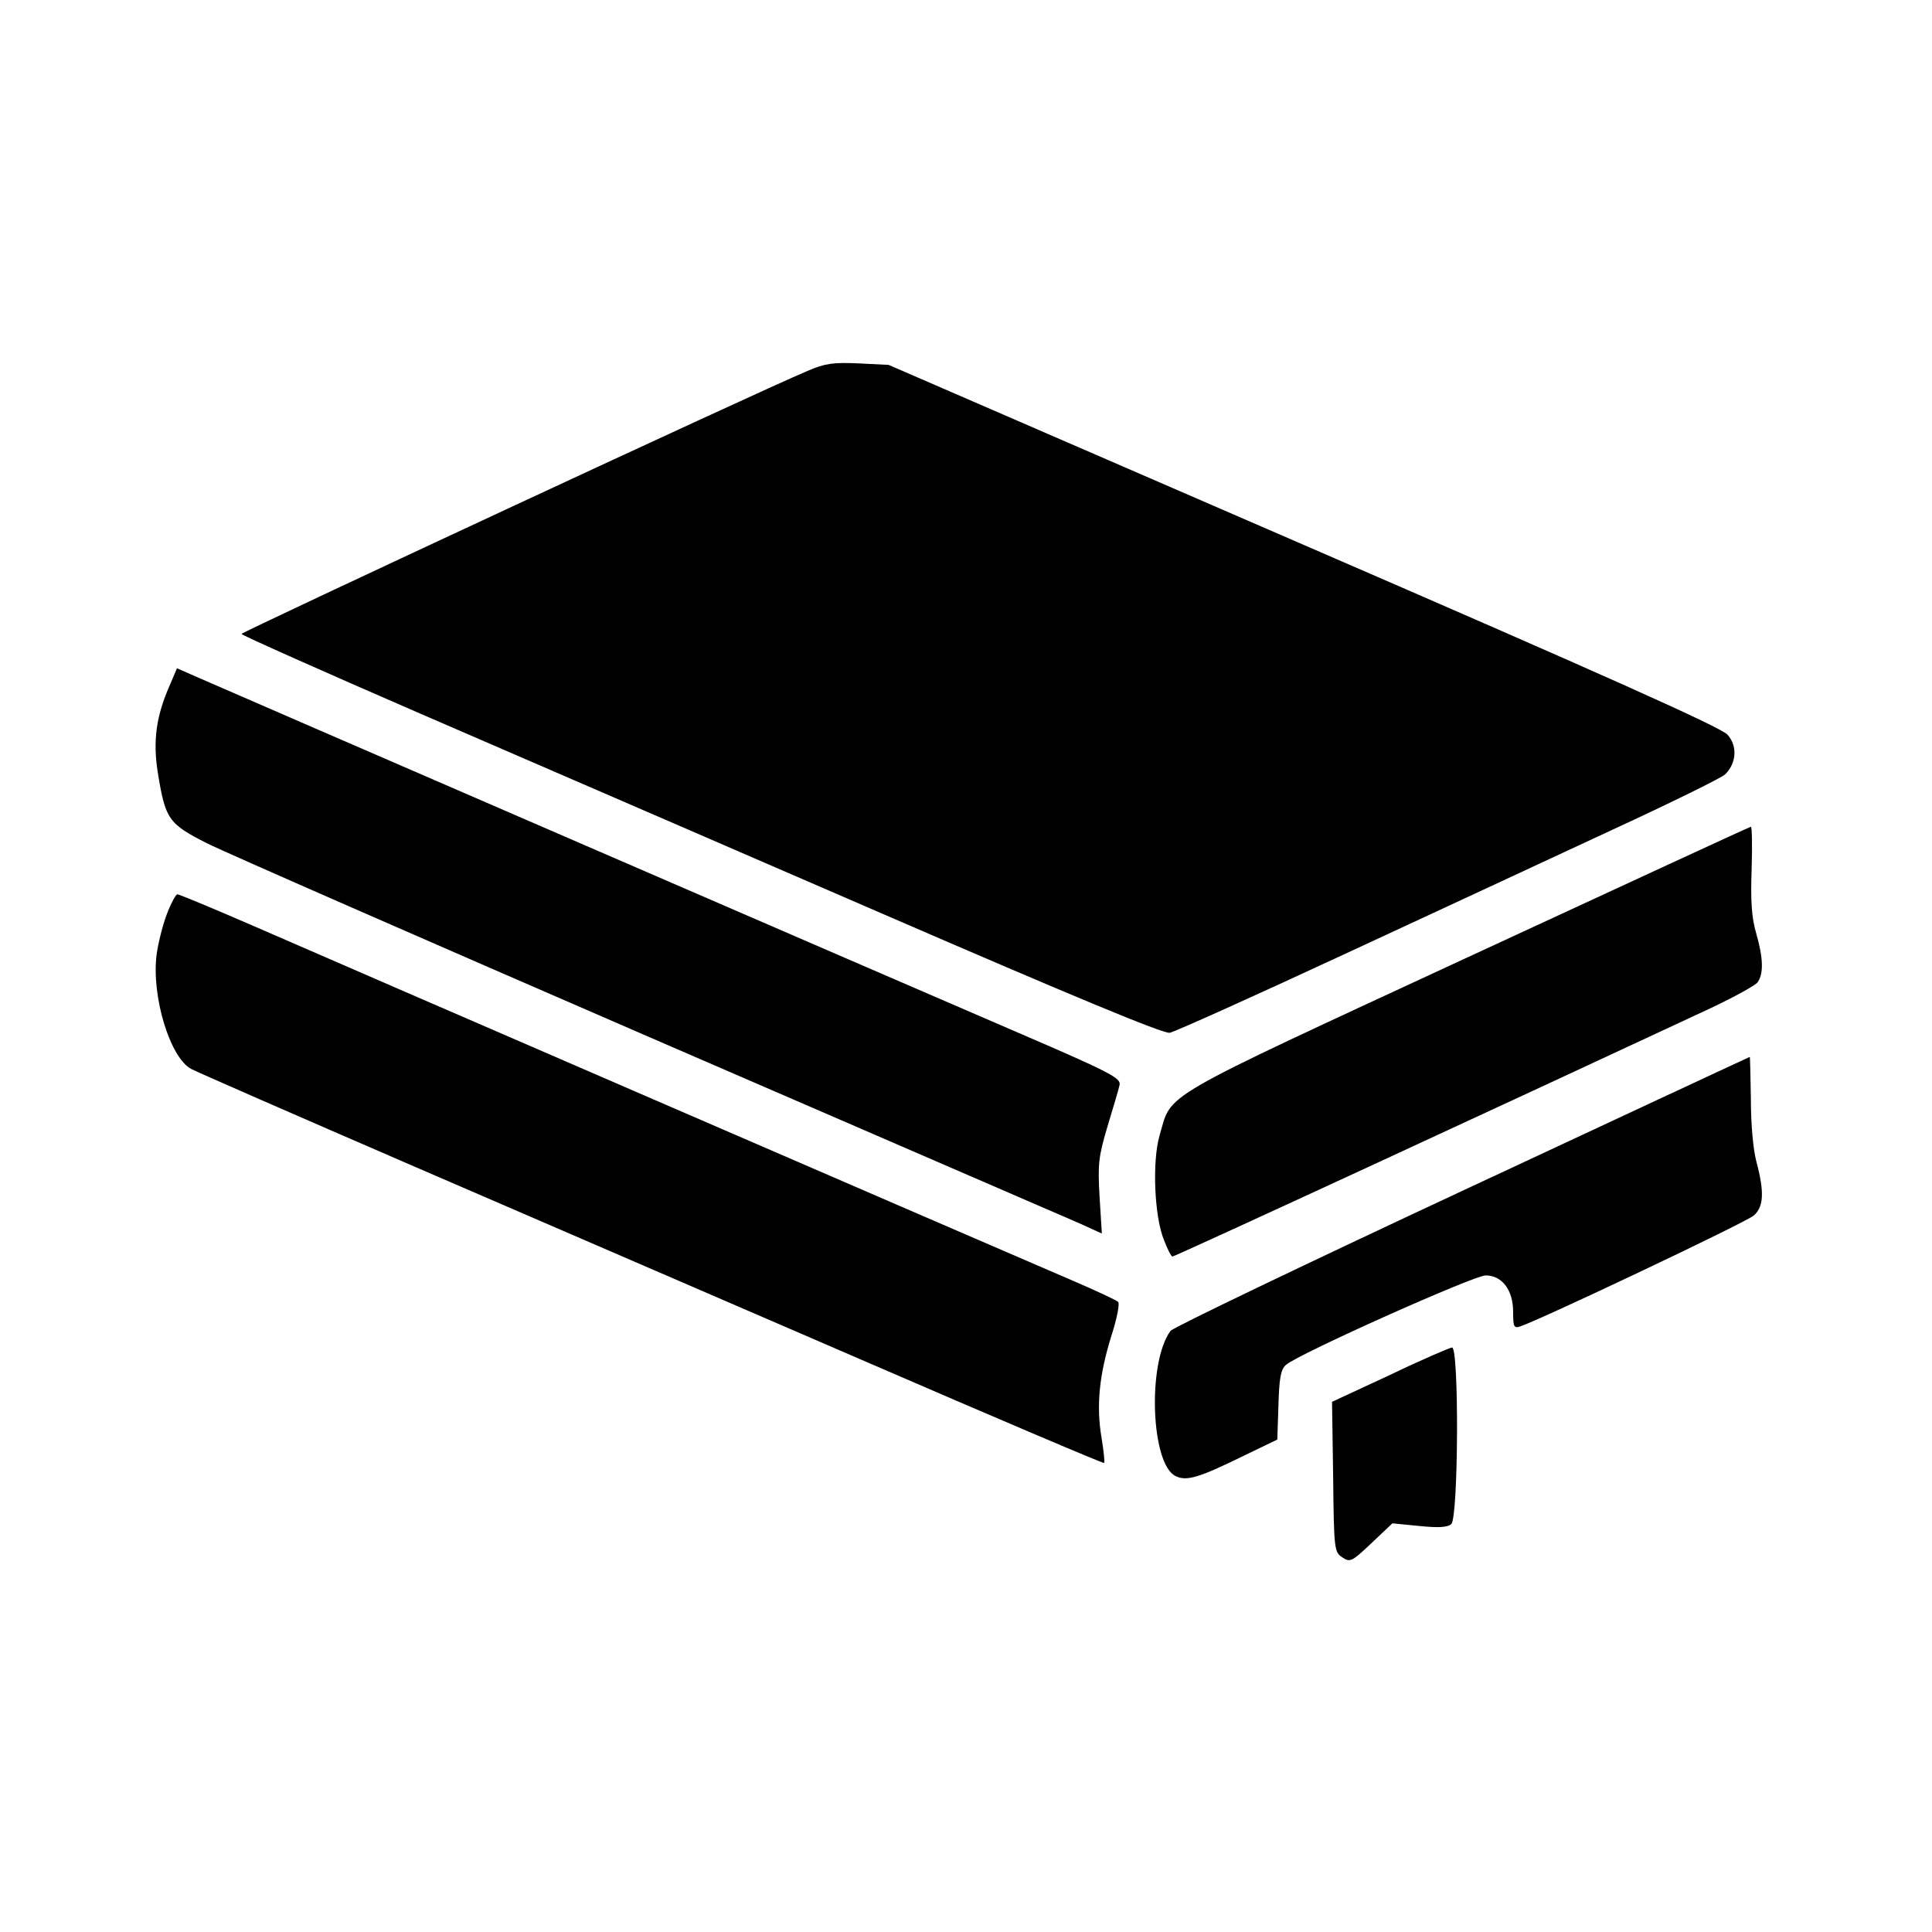 <?xml version="1.0" standalone="no"?>
<!DOCTYPE svg PUBLIC "-//W3C//DTD SVG 20010904//EN"
 "http://www.w3.org/TR/2001/REC-SVG-20010904/DTD/svg10.dtd">
<svg version="1.0" xmlns="http://www.w3.org/2000/svg"
 width="512pt" height="512pt" viewBox="0 0 512 512"
 preserveAspectRatio="xMidYMid meet">

<g transform="translate(0,512) scale(0.1,-0.1)"
fill="#000000" stroke="none">
<path d="M2140 4137 c-134 -56 -1500 -692 -1500 -697 0 -3 215 -99 478 -213
262 -113 810 -351 1217 -527 510 -221 748 -320 765 -317 14 3 221 96 460 207
239 111 561 260 715 332 154 71 288 137 297 146 30 30 33 75 6 105 -16 19
-329 159 -1123 503 l-1100 477 -80 4 c-67 3 -89 0 -135 -20z"/>
<path d="M449 3302 c-35 -80 -44 -145 -31 -228 20 -125 28 -137 131 -189 50
-25 578 -256 1173 -514 596 -258 1109 -480 1141 -494 l57 -26 -6 97 c-5 87 -3
106 21 187 15 50 30 99 32 110 4 18 -27 34 -259 134 -360 155 -2112 914 -2182
945 l-57 25 -20 -47z"/>
<path d="M3885 2581 c-829 -384 -778 -355 -812 -470 -20 -69 -14 -216 12 -278
9 -24 19 -43 22 -43 7 0 948 435 1428 659 61 29 116 59 123 68 16 23 15 64 -4
130 -12 41 -15 85 -12 169 2 63 1 114 -2 113 -3 0 -342 -157 -755 -348z"/>
<path d="M442 2697 c-11 -29 -23 -77 -27 -107 -14 -111 36 -274 92 -303 15 -8
278 -123 583 -255 305 -132 842 -364 1194 -516 351 -152 640 -275 642 -273 2
2 -1 32 -7 68 -14 84 -6 165 26 268 15 46 23 87 18 91 -4 4 -55 28 -113 53
-240 103 -2000 865 -2178 943 -106 46 -197 84 -202 84 -4 0 -17 -24 -28 -53z"/>
<path d="M3875 1964 c-418 -195 -766 -362 -773 -371 -62 -84 -52 -355 14 -385
29 -14 62 -4 184 56 l85 41 3 91 c2 71 6 95 20 107 33 29 498 237 529 237 44
0 73 -39 73 -97 0 -39 2 -44 19 -38 50 16 599 276 619 294 26 23 28 62 7 141
-9 33 -15 100 -15 168 -1 61 -2 112 -3 111 -1 0 -344 -160 -762 -355z"/>
<path d="M3683 1476 l-153 -71 3 -199 c2 -192 3 -199 24 -213 21 -14 25 -12
77 37 l56 53 71 -7 c49 -5 75 -4 85 5 19 16 21 470 2 468 -7 -1 -82 -33 -165
-73z"/>
</g>
</svg>
